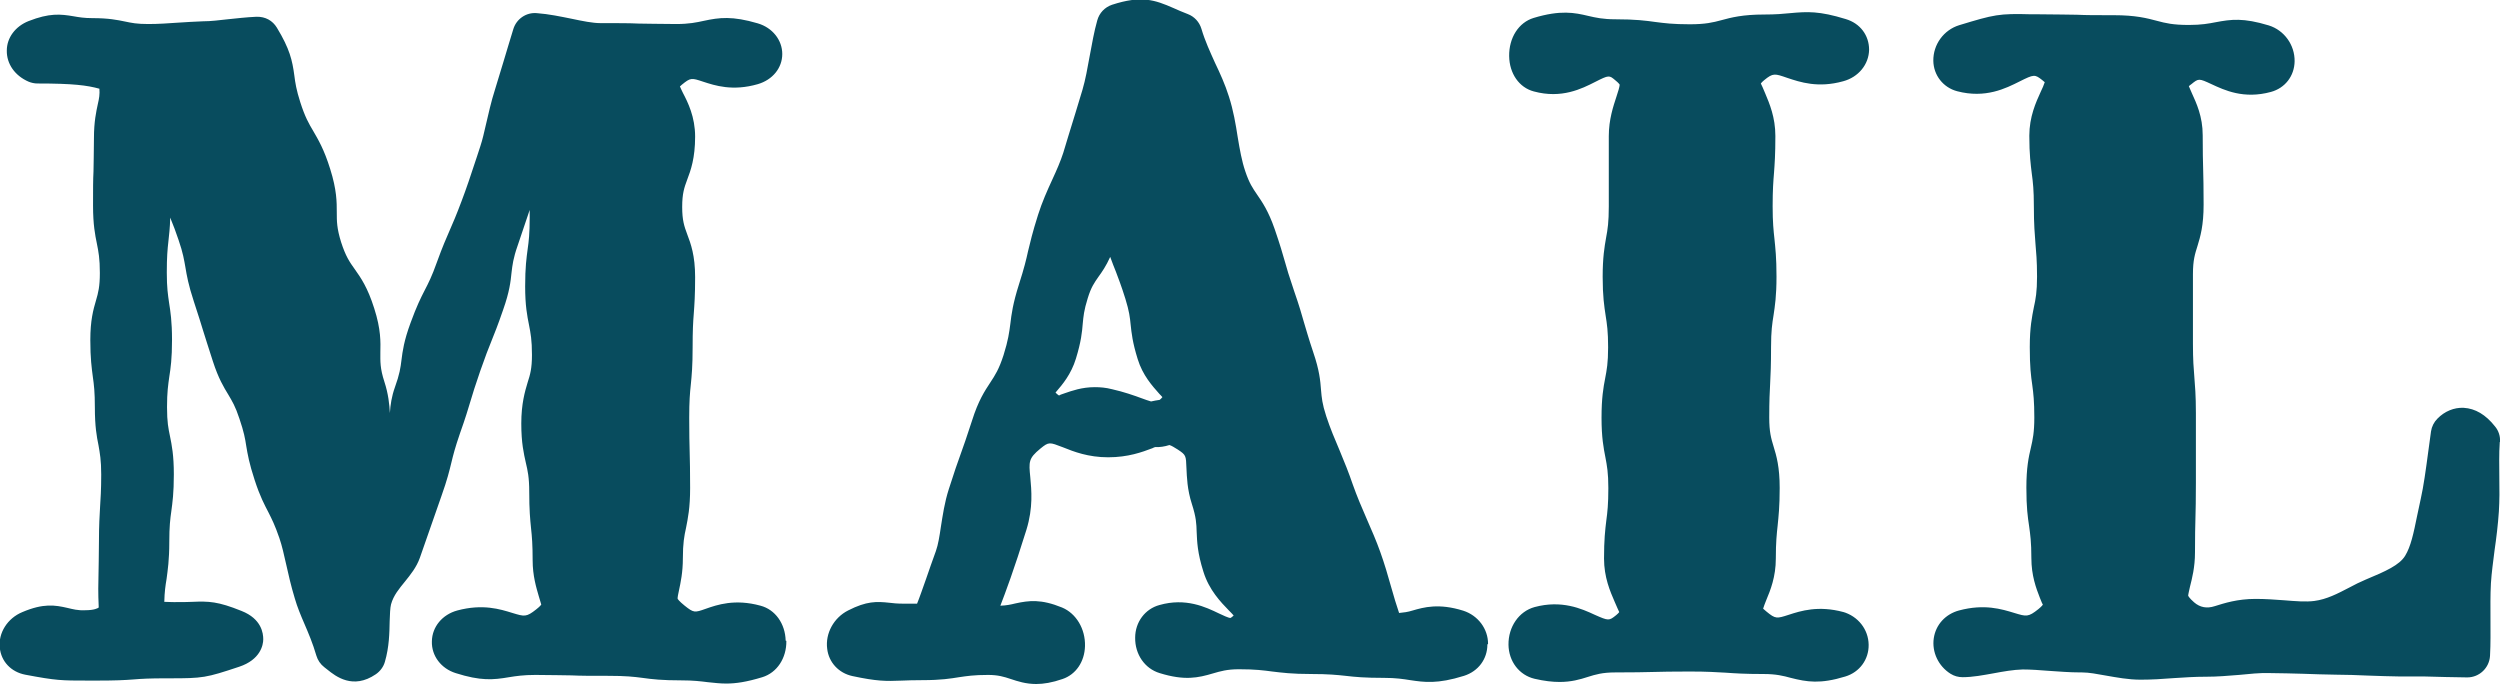 <?xml version="1.0" encoding="UTF-8"?><svg id="_レイヤー_2" xmlns="http://www.w3.org/2000/svg" viewBox="0 0 110.16 30.16"><defs><style>.cls-1{fill:#084c5e;}</style></defs><g id="_レイヤー_1-2"><path class="cls-1" d="M34.65,28.24c.01.76-.41,1.4-1.06,1.6-.69.21-1.16.28-1.59.28-.27,0-.52-.03-.81-.06-.32-.04-.64-.08-1.15-.08-.87,0-1.3-.05-1.73-.11-.38-.05-.74-.09-1.49-.09-.82,0-1.23,0-1.64-.02-.4,0-.79-.02-1.59-.02-.52,0-.85.05-1.16.1-.7.12-1.25.17-2.35-.18-.64-.2-1.07-.76-1.05-1.4.01-.64.46-1.18,1.12-1.36,1.12-.3,1.88-.06,2.43.11.53.16.61.19,1.05-.16.18-.14.22-.21.22-.21,0-.02-.07-.22-.11-.37-.11-.38-.27-.9-.27-1.58s-.03-1.05-.07-1.41c-.04-.4-.08-.8-.08-1.61,0-.64-.07-.94-.15-1.28-.09-.41-.2-.86-.2-1.73s.16-1.41.28-1.81c.11-.34.19-.61.19-1.21,0-.66-.06-.96-.13-1.32-.08-.4-.17-.85-.17-1.7s.06-1.26.11-1.64c.05-.35.09-.69.09-1.38,0-.13,0-.24,0-.35-.19.57-.37,1.1-.53,1.57-.2.57-.23.86-.27,1.19-.04.4-.09.85-.37,1.64-.24.7-.38,1.04-.52,1.39-.13.32-.26.65-.49,1.31s-.33,1-.43,1.33c-.11.36-.21.71-.46,1.41-.22.64-.3.96-.38,1.29-.09.37-.18.75-.44,1.48l-.95,2.72c-.15.42-.41.74-.66,1.05-.25.31-.5.6-.61,1-.04.15-.05.45-.06.74-.01.51-.02,1.14-.21,1.79-.06.22-.21.42-.4.55-1.01.69-1.77.09-2.13-.2l-.14-.11c-.17-.13-.29-.31-.35-.51-.16-.55-.35-.99-.53-1.41-.16-.37-.31-.73-.42-1.11-.17-.56-.28-1.05-.38-1.5-.1-.44-.18-.81-.3-1.16-.2-.58-.33-.83-.48-1.13-.17-.33-.37-.69-.61-1.43-.24-.73-.31-1.14-.37-1.5-.05-.33-.1-.61-.3-1.2-.18-.55-.32-.77-.49-1.06-.2-.33-.43-.7-.68-1.47-.22-.67-.32-1.01-.43-1.35-.1-.33-.2-.65-.41-1.29-.24-.73-.31-1.14-.37-1.5-.06-.33-.1-.62-.3-1.2-.11-.33-.23-.65-.37-.99-.01.46-.05.76-.08,1.05-.04.35-.07.69-.07,1.37s.05.97.1,1.33c.06.38.13.82.13,1.64s-.06,1.24-.12,1.62c-.05.36-.1.67-.1,1.34s.06.94.13,1.28c.08.39.17.84.17,1.68s-.06,1.24-.11,1.62c-.05.35-.09.68-.09,1.35,0,.82-.07,1.25-.12,1.64-.05.3-.09.56-.1,1.01.14,0,.38.02.62.01.25,0,.45,0,.62-.01.72-.03,1.12-.02,2.16.4.89.35.96.99.96,1.25,0,.26-.13.9-1.06,1.21-1.47.49-1.6.51-3.07.51h-.15c-.72,0-1.08.02-1.44.05-.39.03-.79.05-1.57.05h-.45c-1.15,0-1.38,0-2.75-.26-.62-.12-1.06-.58-1.12-1.19-.07-.65.34-1.3,1-1.57.92-.39,1.43-.31,1.99-.18.22.05.45.12.79.1.38,0,.55-.09.58-.12-.03-.68-.02-1.06-.01-1.43,0-.36.02-.73.02-1.46,0-.77.03-1.16.05-1.55.02-.35.05-.71.05-1.42,0-.64-.06-.94-.12-1.29-.08-.39-.16-.83-.16-1.67,0-.68-.04-1-.09-1.35-.05-.38-.11-.81-.11-1.61,0-.88.13-1.34.25-1.75.1-.34.17-.61.17-1.21,0-.64-.06-.94-.13-1.29-.08-.39-.17-.84-.17-1.68,0-.75,0-1.13.02-1.51,0-.37.02-.73.02-1.46s.1-1.17.17-1.5c.06-.26.09-.43.07-.68-.55-.15-1.15-.23-2.73-.23-.13,0-.27-.03-.39-.08-.6-.26-.97-.78-.96-1.37,0-.57.38-1.07.96-1.3.92-.36,1.4-.31,1.99-.21.23.04.46.08.82.08.72,0,1.1.08,1.44.15.29.06.51.11,1.02.11.45,0,.88-.03,1.31-.06.37-.02.73-.05,1.1-.06.37,0,.72-.05,1.1-.09.4-.04.81-.09,1.26-.11.4-.01.71.17.9.48.57.94.68,1.44.77,2.11.04.32.09.64.26,1.17.21.66.38.95.57,1.27.22.38.48.81.75,1.68.29.92.29,1.45.29,1.92,0,.38,0,.69.19,1.3.2.62.37.87.6,1.19.27.38.57.81.86,1.73.3.93.28,1.49.27,1.95,0,.38-.02.68.18,1.29.17.52.22.99.24,1.37.02-.35.08-.74.22-1.13.21-.58.25-.87.29-1.2.05-.4.11-.85.4-1.64.27-.74.45-1.1.63-1.45.16-.31.31-.6.53-1.22.26-.72.42-1.07.57-1.42.14-.32.28-.64.52-1.28.21-.55.4-1.12.68-1.97l.15-.46c.09-.27.16-.58.24-.93.11-.46.22-.99.41-1.58.11-.36.24-.79.38-1.25.13-.45.28-.92.42-1.39.14-.45.57-.74,1.03-.7.54.04,1.05.15,1.55.25.47.1.92.19,1.25.19.85,0,1.27,0,1.69.02.41,0,.83.02,1.66.02.56,0,.89-.07,1.21-.14.69-.15,1.26-.22,2.38.11.65.19,1.08.74,1.08,1.35,0,.62-.43,1.14-1.08,1.33-1.11.32-1.89.06-2.41-.11-.51-.17-.55-.18-.93.13-.04.03-.07.06-.09.08.03.08.09.19.13.28.22.42.54,1.06.54,1.93,0,.95-.19,1.48-.35,1.9-.13.35-.22.61-.22,1.2s.09.85.22,1.2c.16.42.35.94.35,1.89,0,.81-.03,1.21-.06,1.62-.03.37-.05.74-.05,1.48,0,.82-.04,1.24-.08,1.64-.04.37-.07.73-.07,1.46s.01,1.14.02,1.52c.01.4.02.79.02,1.58,0,.88-.1,1.34-.18,1.75-.08.36-.14.68-.14,1.35,0,.61-.1,1.07-.17,1.4-.03.14-.07.32-.06.38,0,0,.06.1.31.3.4.32.44.31.92.14.51-.18,1.29-.45,2.42-.14.65.17,1.09.79,1.11,1.54ZM65.54,28.4c0,.64-.4,1.18-1.03,1.38-1.18.37-1.76.28-2.37.19-.31-.05-.64-.1-1.15-.1-.85,0-1.28-.04-1.7-.09-.38-.04-.75-.08-1.5-.08-.87,0-1.31-.06-1.73-.11-.38-.05-.74-.1-1.47-.1-.52,0-.82.09-1.13.18-.67.2-1.26.33-2.36-.01-.66-.2-1.09-.83-1.08-1.56,0-.69.44-1.27,1.07-1.44,1.16-.33,2.04.09,2.62.37.17.08.42.2.51.2,0,0,.05-.02.14-.11-.06-.07-.14-.15-.2-.21-.37-.38-.88-.91-1.13-1.71-.27-.85-.28-1.33-.3-1.76-.01-.36-.02-.64-.21-1.23-.21-.65-.22-1.19-.24-1.58-.02-.56-.02-.58-.38-.82-.16-.1-.27-.17-.37-.2-.22.07-.43.1-.63.09-.04.01-.08.03-.12.05-.45.17-1.07.4-1.95.4s-1.52-.25-1.99-.44c-.6-.23-.62-.25-1,.06-.52.43-.51.57-.44,1.27.05.56.13,1.32-.17,2.3-.55,1.77-.93,2.78-1.15,3.35.27-.01.46-.05.66-.1.6-.13,1.13-.2,2.06.18.62.26,1.03.94,1.01,1.7-.02.69-.4,1.25-.99,1.45-.46.16-.84.22-1.16.22-.46,0-.82-.12-1.12-.22-.3-.1-.56-.18-1-.18-.64,0-.93.05-1.28.1-.37.06-.8.13-1.6.13-.39,0-.68.01-.91.02-.72.03-1.11.03-2.19-.2-.6-.13-1.04-.6-1.11-1.2-.09-.68.29-1.37.92-1.69t0,0c.82-.42,1.26-.4,1.82-.34.16.02.35.04.63.04h.18c.13,0,.29,0,.41,0,.1-.24.25-.68.4-1.1.12-.36.27-.77.43-1.22.1-.28.16-.66.22-1.07.08-.5.16-1.07.35-1.66.25-.78.38-1.16.52-1.54.13-.36.26-.73.5-1.47.28-.89.56-1.31.81-1.69.21-.32.38-.58.58-1.2.21-.67.25-1,.3-1.38.05-.42.11-.89.38-1.74.23-.72.32-1.09.4-1.46.1-.41.19-.81.44-1.6.18-.57.41-1.08.63-1.56.19-.41.36-.8.48-1.17l.23-.76c.22-.7.42-1.37.62-2.03.13-.44.22-.95.32-1.5.1-.53.19-1.06.33-1.55.09-.33.33-.58.65-.69,1.29-.42,1.88-.22,2.72.15.18.08.38.17.62.26.29.11.51.35.6.65.16.54.38,1.01.6,1.5.22.46.44.94.61,1.48.2.62.3,1.22.39,1.8.09.54.18,1.05.33,1.49.18.54.33.75.52,1.03.22.32.5.72.78,1.53.24.7.34,1.05.44,1.4.09.33.19.66.41,1.31.24.69.34,1.05.44,1.4.1.33.19.66.41,1.32.27.79.31,1.25.34,1.65.03.34.05.61.23,1.16.17.52.38,1.02.59,1.51.21.5.41,1,.58,1.5.18.51.4,1.03.62,1.53.21.48.42.96.59,1.44.18.5.34,1.04.49,1.58.11.39.22.76.34,1.11.2-.02.38-.04.6-.11.48-.14,1.15-.33,2.23.01.65.21,1.09.8,1.09,1.46ZM48.25,17.06c.23,0,.48.02.75.09.53.12.95.27,1.28.39.19.07.33.12.44.15.12-.03.25-.05.38-.07.04-.03.08-.07.12-.12-.04-.05-.09-.1-.13-.14-.31-.35-.74-.82-.96-1.54-.23-.74-.27-1.15-.31-1.52-.03-.31-.06-.58-.23-1.13-.19-.61-.31-.9-.42-1.2-.08-.19-.15-.38-.25-.65-.18.4-.36.66-.52.88-.18.26-.32.45-.47.94-.17.54-.19.81-.22,1.12-.03.37-.07.79-.3,1.54-.21.69-.6,1.15-.86,1.45-.01.02-.03.03-.04.05.11.11.16.13.16.13-.01-.01.13-.07.24-.1.32-.11.76-.27,1.33-.27ZM81.23,26.97c-1.11-.3-1.89-.05-2.41.12-.53.17-.58.19-.98-.14-.09-.07-.13-.12-.15-.13.02-.08.09-.25.14-.38.18-.43.42-1.02.42-1.83,0-.72.04-1.08.08-1.45.04-.41.09-.83.09-1.66,0-.92-.14-1.41-.27-1.83-.11-.36-.19-.64-.19-1.27,0-.75.02-1.12.04-1.5.02-.4.04-.8.04-1.61,0-.7.05-1.03.11-1.4.06-.4.13-.85.13-1.7s-.05-1.25-.09-1.66c-.04-.37-.08-.72-.08-1.44s.03-1.11.06-1.47c.03-.41.06-.81.06-1.63s-.26-1.43-.45-1.88c-.07-.17-.17-.4-.19-.43,0,0,.03-.05.15-.15.39-.32.46-.29,1.01-.1.57.19,1.36.46,2.47.15.67-.18,1.13-.74,1.14-1.39,0-.63-.39-1.16-1.03-1.35-1.17-.36-1.69-.33-2.45-.26-.29.03-.64.06-1.14.06-.95,0-1.45.13-1.89.25-.37.1-.7.18-1.39.18-.75,0-1.12-.05-1.51-.1-.43-.06-.88-.12-1.77-.12-.54,0-.86-.07-1.2-.15-.59-.14-1.21-.27-2.4.09-.66.2-1.09.87-1.08,1.68.01.77.44,1.39,1.09,1.56,1.22.33,2.11-.12,2.7-.42.61-.31.62-.3.89-.07.15.12.19.19.19.19,0,.08-.08.35-.14.52-.14.43-.34,1.01-.34,1.75,0,.78,0,1.17,0,1.56,0,.39,0,.77,0,1.54,0,.69-.05,1.01-.12,1.38-.07.4-.15.86-.15,1.72s.07,1.3.13,1.7c.06.38.11.7.11,1.4s-.06,1-.13,1.37c-.08.41-.16.87-.16,1.74s.09,1.33.17,1.74c.07.37.13.68.13,1.36,0,.71-.04,1.06-.09,1.43-.05.41-.1.84-.1,1.67s.27,1.45.47,1.91c.08.18.18.42.2.45,0,0-.03.05-.14.14-.31.25-.33.25-.94-.02-.58-.27-1.46-.66-2.65-.34-.69.19-1.16.87-1.15,1.66.01.73.47,1.34,1.15,1.5.43.1.79.14,1.1.14.52,0,.9-.11,1.24-.22.35-.11.65-.2,1.21-.2.83,0,1.25-.01,1.67-.02.4-.01.81-.02,1.61-.02s1.18.03,1.57.05c.43.03.85.06,1.7.06.54,0,.86.08,1.19.17.71.18,1.29.28,2.4-.06.63-.19,1.04-.75,1.03-1.4-.01-.68-.47-1.26-1.14-1.45ZM110.16,19.48c.02-.25-.06-.5-.22-.69-.41-.52-.87-.79-1.38-.82-.42-.02-.84.15-1.16.48-.15.15-.25.35-.28.56l-.12.88c-.11.83-.21,1.55-.33,2.08-.06.27-.11.51-.16.75-.16.79-.28,1.36-.53,1.77-.25.41-.85.68-1.74,1.05-.24.1-.48.22-.74.36-.5.26-.98.51-1.52.58-.37.05-.84.01-1.34-.03-.4-.03-.82-.06-1.25-.06-.81,0-1.38.19-1.8.32q-.52.17-.91-.17c-.22-.19-.26-.29-.26-.29,0-.06.05-.26.08-.4.09-.36.22-.85.22-1.51,0-.75.01-1.13.02-1.51.01-.39.02-.78.02-1.56s0-1.14,0-1.52c0-.39,0-.77,0-1.54,0-.81-.04-1.22-.07-1.62-.03-.37-.06-.72-.06-1.44v-3.07c0-.62.09-.89.2-1.24.13-.42.27-.91.27-1.82,0-.78-.01-1.17-.02-1.56-.01-.38-.02-.75-.02-1.5,0-.83-.28-1.42-.48-1.86-.04-.09-.1-.22-.13-.3.02-.02.06-.06.11-.09.32-.26.33-.26.89,0,.56.26,1.42.67,2.62.34.62-.17,1.03-.7,1.04-1.35.01-.72-.46-1.37-1.14-1.58-1.12-.34-1.65-.27-2.34-.14-.31.06-.63.12-1.18.12-.7,0-1.03-.08-1.4-.18-.45-.12-.95-.25-1.9-.25-.81,0-1.22,0-1.63-.02-.42,0-.84-.02-1.67-.02h-.34c-1.44-.04-1.63.01-3.18.48-.68.21-1.15.85-1.14,1.57.01.64.44,1.18,1.05,1.34,1.25.33,2.15-.13,2.75-.43.64-.32.67-.32,1-.06.06.05.09.08.11.09-.03.1-.11.29-.18.43-.21.46-.5,1.1-.5,1.93s.06,1.27.11,1.68c.05.37.09.71.09,1.43,0,.82.04,1.24.07,1.64.03.38.07.73.07,1.46,0,.67-.06.99-.14,1.35-.08.41-.18.87-.18,1.75s.05,1.26.11,1.68c.05.37.09.71.09,1.43,0,.66-.07.97-.15,1.32-.1.42-.2.89-.2,1.77s.06,1.29.12,1.69c.05.36.1.71.1,1.41,0,.77.21,1.33.37,1.74.05.14.14.34.14.31,0,0-.04.07-.2.2-.45.36-.53.33-1.06.17-.56-.17-1.32-.41-2.44-.11,0,0,0,0,0,0-.59.16-1.02.62-1.11,1.22-.09.61.2,1.23.74,1.57.16.1.34.15.53.15.45,0,.91-.09,1.36-.17.43-.08.88-.16,1.29-.17.37,0,.75.03,1.14.06.45.03.92.07,1.4.07.02,0,.05,0,.07,0,.31,0,.67.07,1.06.14.46.08.98.18,1.52.18.49,0,.98-.03,1.48-.07.46-.03.92-.06,1.38-.06h.03c.48,0,.96-.04,1.45-.08.46-.04.9-.1,1.4-.08.46,0,.94.02,1.42.03.47.02.96.03,1.45.04.46,0,.94.02,1.42.04.47.02.95.03,1.44.04h1.08c.6.02,1.21.03,1.83.04h.02c.53,0,.97-.42,1-.95.03-.54.02-1.08.02-1.61,0-.53-.01-1.06.02-1.59.03-.48.1-.96.16-1.45.08-.55.15-1.12.19-1.71.03-.49.03-.98.02-1.49,0-.5-.02-1.02.02-1.58Z"/></g></svg>